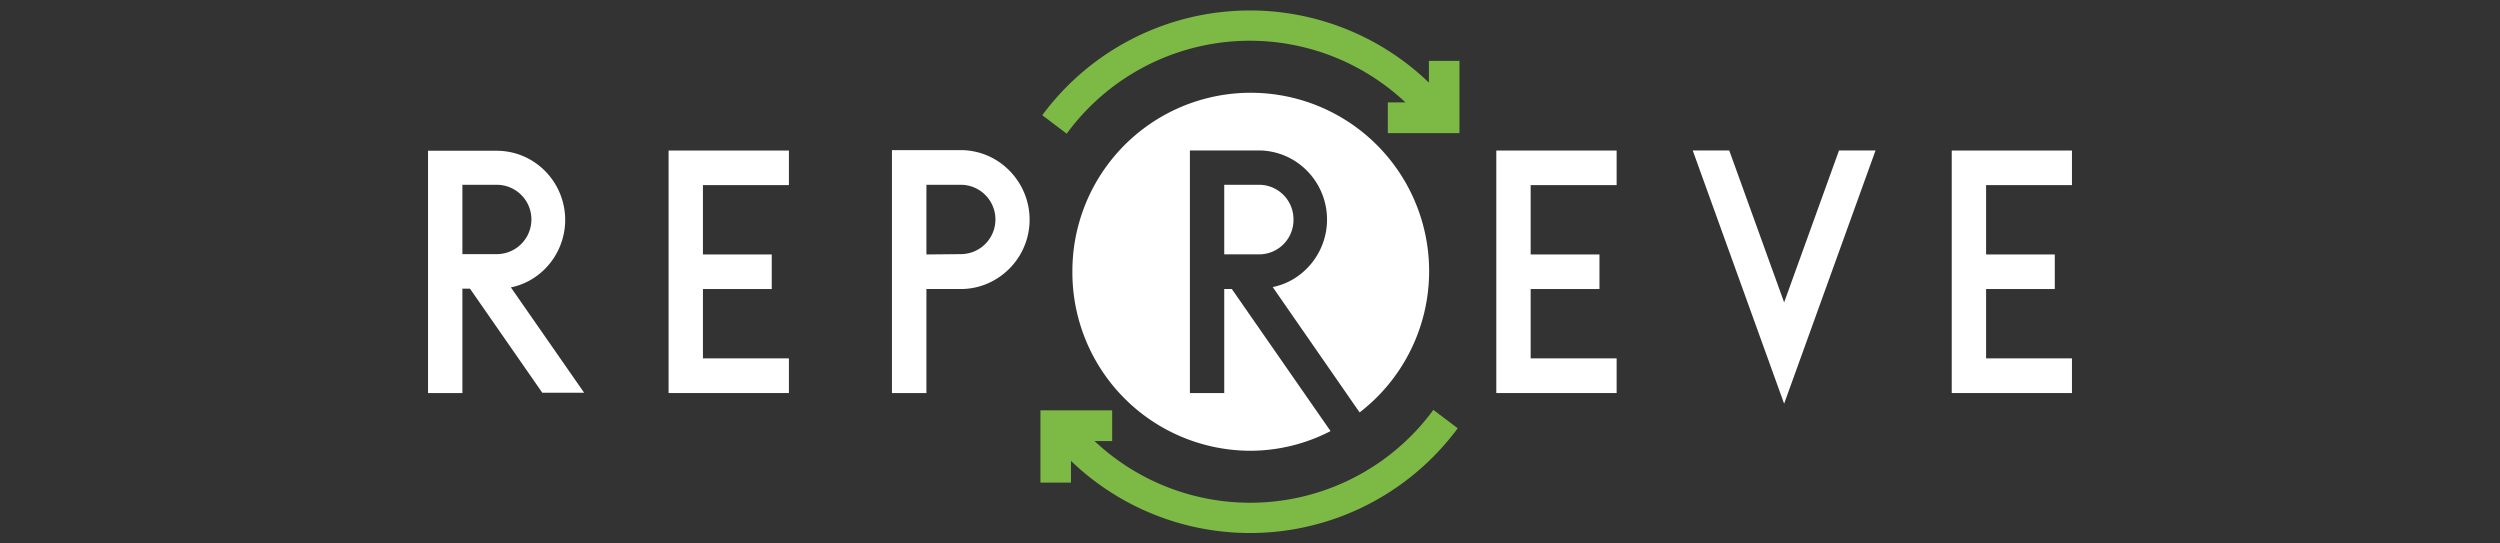 <?xml version="1.0" encoding="UTF-8"?>
<svg xmlns="http://www.w3.org/2000/svg" id="Layer_1" data-name="Layer 1" viewBox="0 0 230 50">
  <rect x="0" y="0" width="230" height="50" fill="#333333" stroke="none"/>
  <defs>
    <style>.cls-1{fill:#fff;}.cls-1,.cls-2{fill-rule:evenodd;}.cls-2{fill:#7cba45;}</style>
  </defs>
  <path class="cls-1" d="M85.23,23.41V17h3.16a3.19,3.19,0,0,1,0,6.38ZM93.86,17a6.45,6.45,0,0,0-2.31-2.33,6.28,6.28,0,0,0-3.16-.86H82.06V36.16h3.17V26.59h3.16a6.18,6.18,0,0,0,3.16-.86A6.39,6.39,0,0,0,93.86,17"></path>
  <path class="cls-1" d="M42.54,17H45.7a3.19,3.19,0,0,1,0,6.38H42.54Zm0,9.56h.7l6.65,9.57h3.85L47,26.44a6.08,6.08,0,0,0,1.86-.71,6.39,6.39,0,0,0,0-11,6.26,6.26,0,0,0-3.16-.86H39.38V36.16h3.16Z"></path>
  <polygon class="cls-1" points="64.67 17.03 72.58 17.03 72.58 13.85 61.51 13.85 61.51 36.16 72.58 36.16 72.58 32.97 64.67 32.97 64.67 26.59 71 26.59 71 23.41 64.67 23.41 64.67 17.03"></polygon>
  <polygon class="cls-1" points="140.82 17.03 148.73 17.03 148.73 13.85 137.66 13.85 137.66 36.16 148.73 36.16 148.73 32.97 140.82 32.97 140.82 26.59 147.15 26.59 147.15 23.41 140.82 23.41 140.82 17.03"></polygon>
  <polygon class="cls-1" points="182.72 17.03 190.62 17.03 190.62 13.85 179.56 13.85 179.56 36.16 190.62 36.16 190.62 32.97 182.72 32.97 182.72 26.59 189.04 26.59 189.04 23.41 182.72 23.41 182.72 17.03"></polygon>
  <polygon class="cls-1" points="164.14 27.82 159.09 13.84 155.73 13.84 164.14 37.14 172.55 13.84 169.19 13.84 164.14 27.82"></polygon>
  <path class="cls-2" d="M98.17,12.25A20.89,20.89,0,0,1,129.3,9.42h-1.62v2.83h6.59V5.6h-2.81v2a23.75,23.75,0,0,0-35.57,3l2.25,1.7Z"></path>
  <path class="cls-2" d="M131.84,37.75a20.9,20.9,0,0,1-31.14,2.83h1.62V37.75h-6.6V44.4h2.81v-2a23.76,23.76,0,0,0,35.58-3l-2.25-1.7Z"></path>
  <path class="cls-1" d="M98.66,25A16.41,16.41,0,0,0,115,41.47a16.1,16.1,0,0,0,7.41-1.81l-9.08-13.07h-.7v9.57h-3.16V13.84h6.32a6.28,6.28,0,0,1,3.16.86,6.39,6.39,0,0,1,0,11,6.08,6.08,0,0,1-1.86.71L125,37.82l.09.12A16.41,16.41,0,1,0,98.66,25"></path>
  <path class="cls-1" d="M119,20.22A3.17,3.17,0,0,0,115.79,17h-3.16V23.4h3.16A3.16,3.16,0,0,0,119,20.22"></path>
</svg>
